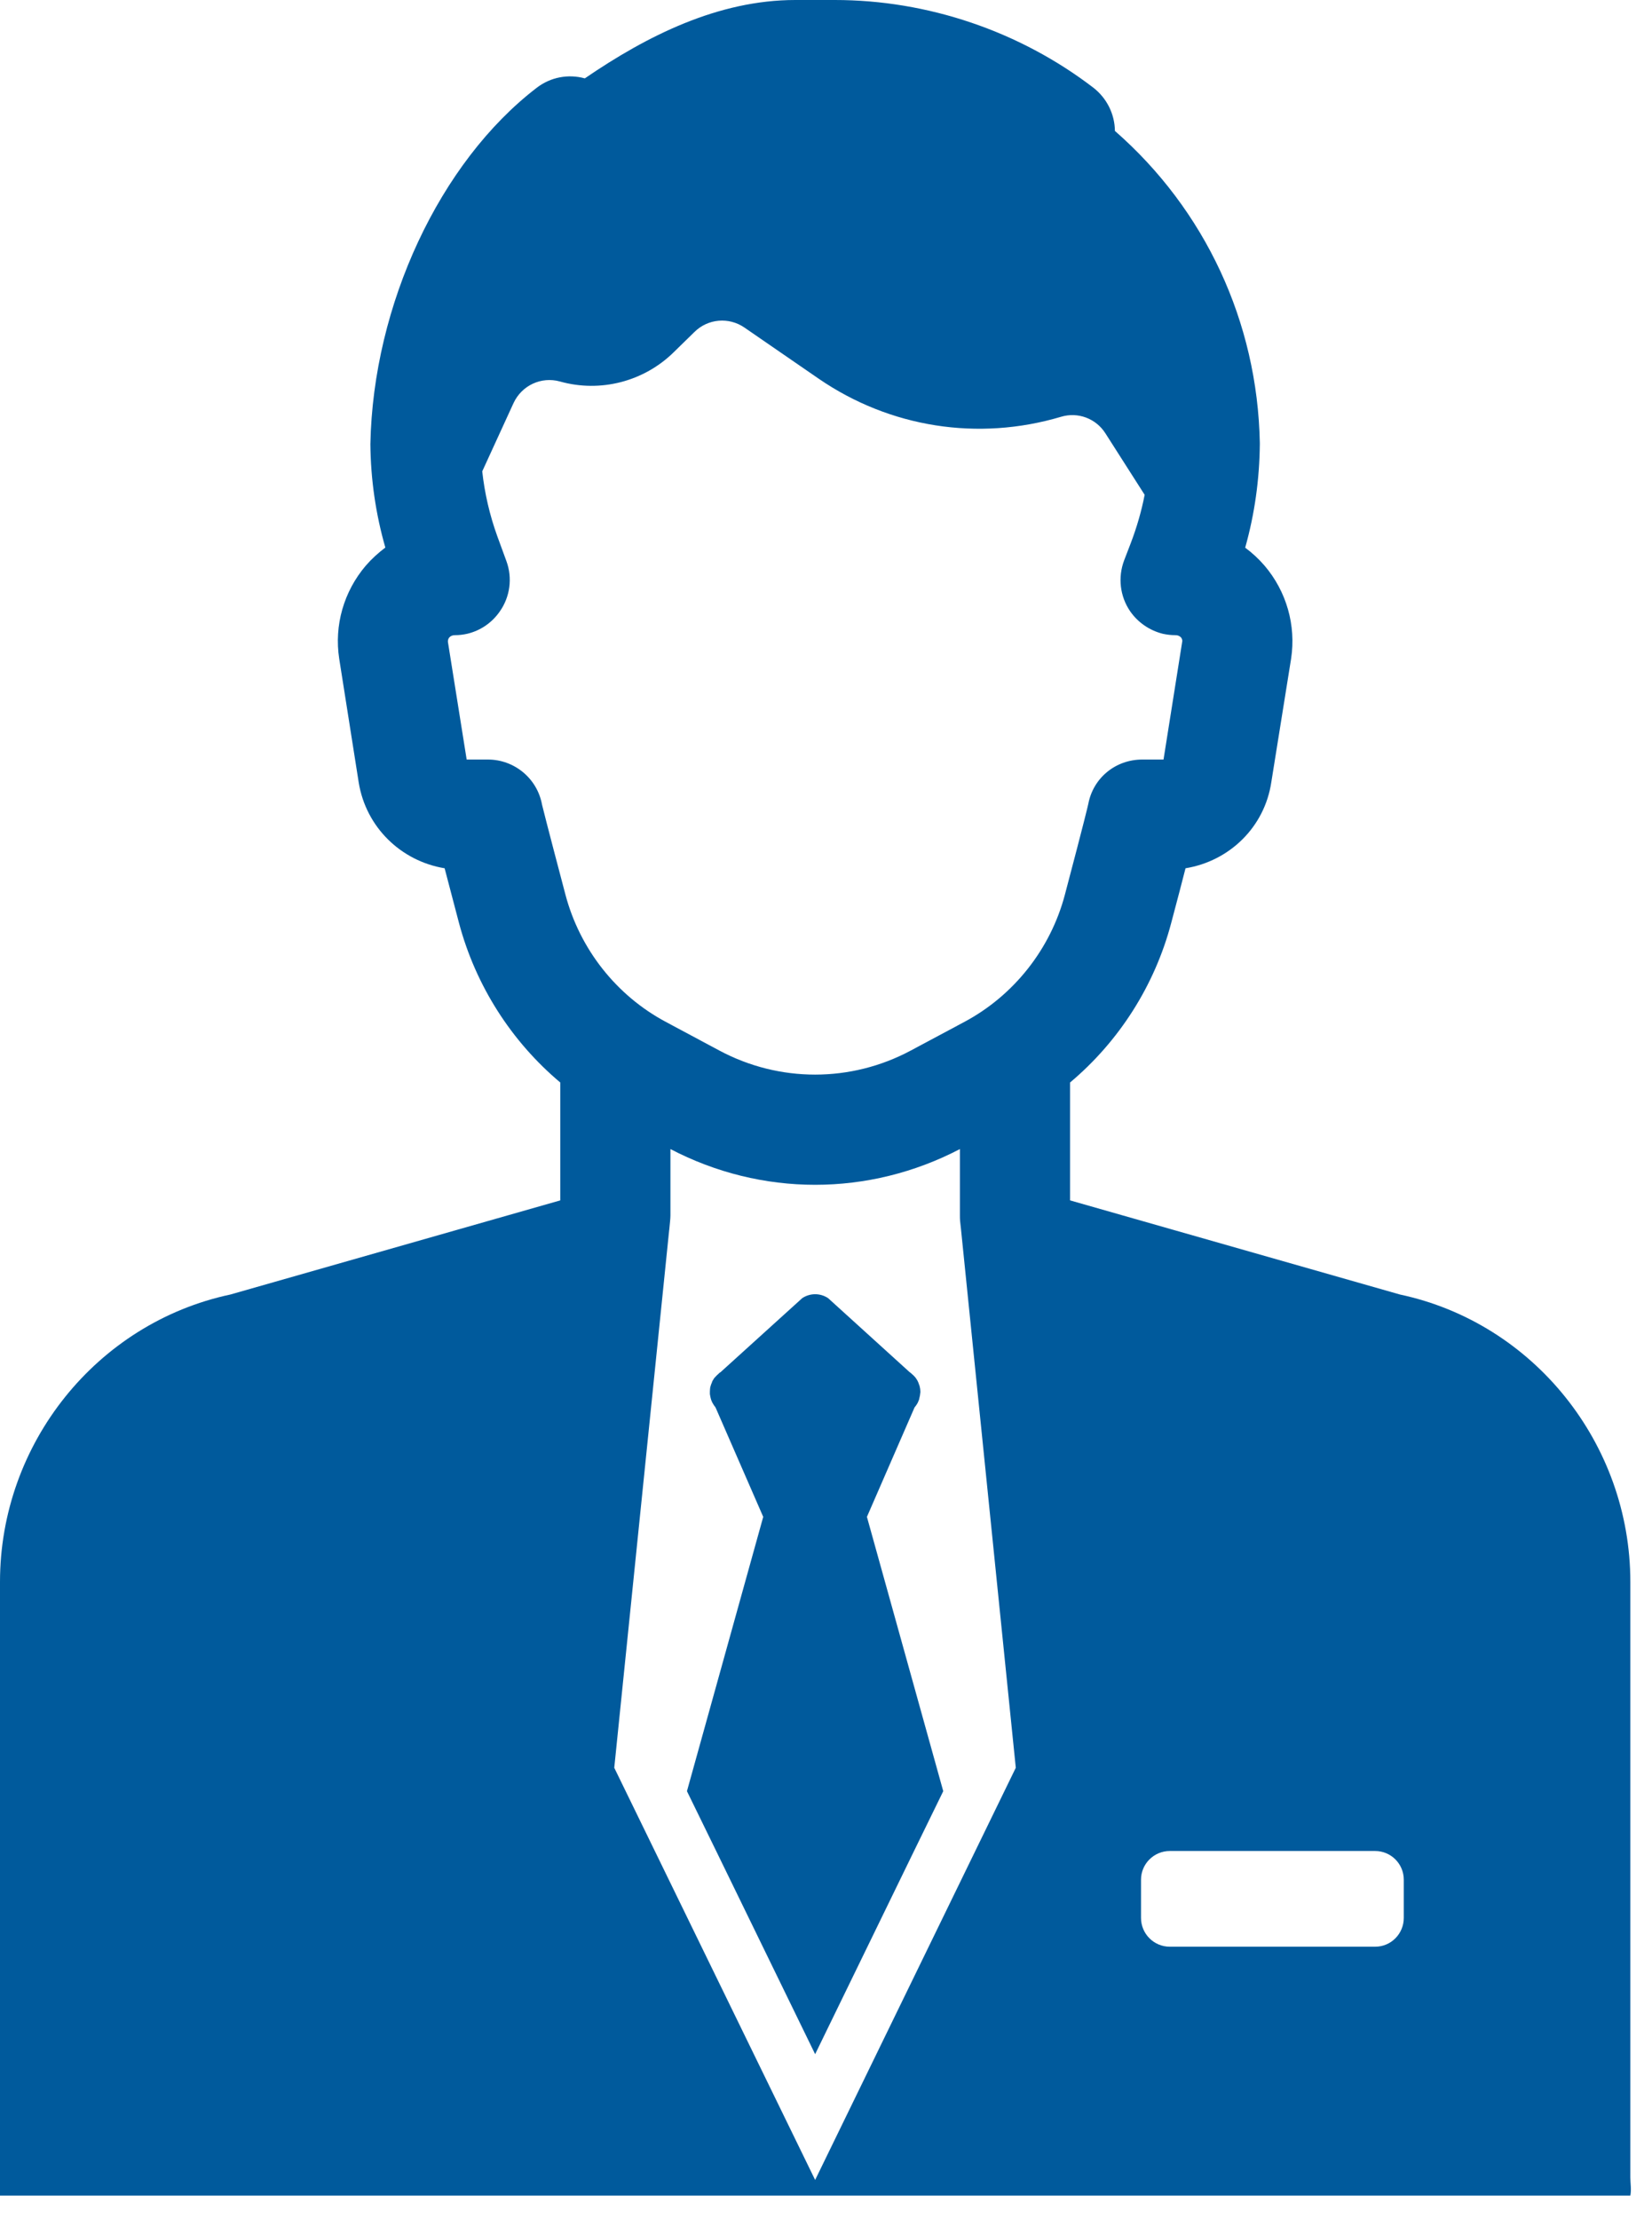<svg width="35" height="47" viewBox="0 0 35 47" fill="none" xmlns="http://www.w3.org/2000/svg">
<path d="M19.471 29.324C19.457 29.277 19.437 29.234 19.407 29.194C19.404 29.187 19.397 29.18 19.394 29.174C19.39 29.17 19.384 29.167 19.381 29.16C19.36 29.137 19.337 29.114 19.307 29.09C19.304 29.087 19.3 29.08 19.294 29.077C19.291 29.074 19.287 29.07 19.28 29.07C19.277 29.067 19.277 29.064 19.274 29.064L17.544 27.494C17.377 27.384 17.164 27.384 16.997 27.494L15.264 29.064C15.26 29.064 15.257 29.067 15.254 29.07C15.25 29.074 15.247 29.074 15.244 29.077C15.237 29.08 15.234 29.087 15.23 29.09C15.204 29.114 15.177 29.137 15.154 29.164C15.15 29.167 15.147 29.17 15.144 29.174C15.14 29.18 15.137 29.187 15.13 29.19C15.124 29.2 15.12 29.207 15.114 29.217C15.107 29.23 15.097 29.244 15.09 29.257C15.087 29.26 15.087 29.267 15.087 29.27C15.07 29.307 15.057 29.344 15.047 29.384C15.044 29.414 15.04 29.444 15.04 29.474V29.527C15.047 29.567 15.054 29.61 15.067 29.647C15.067 29.65 15.067 29.65 15.067 29.65C15.08 29.687 15.097 29.72 15.12 29.754C15.124 29.76 15.127 29.764 15.13 29.77C15.134 29.77 15.134 29.774 15.134 29.774L15.16 29.81L16.17 32.127L14.554 37.937L15.194 39.247L17.27 43.507L19.344 39.247L19.984 37.937L18.367 32.127L19.377 29.807L19.404 29.774V29.77C19.41 29.767 19.414 29.76 19.417 29.754C19.441 29.72 19.457 29.684 19.471 29.644C19.474 29.637 19.477 29.627 19.477 29.617C19.487 29.58 19.494 29.544 19.497 29.507C19.497 29.497 19.5 29.49 19.5 29.48C19.5 29.44 19.494 29.397 19.484 29.36C19.48 29.347 19.477 29.334 19.471 29.324Z" fill="#005A9C"/>
<path d="M34.541 46.115V45.662V39.313V33.504C34.541 30.574 32.491 28.021 29.661 27.418L22.671 25.424V22.927C23.707 22.057 24.464 20.874 24.814 19.547C24.947 19.05 25.044 18.674 25.117 18.39C26.051 18.237 26.791 17.517 26.934 16.57L27.354 13.95C27.461 13.244 27.257 12.527 26.791 11.98C26.667 11.837 26.531 11.71 26.381 11.6C26.581 10.89 26.684 10.154 26.691 9.41V9.377C26.641 6.817 25.531 4.443 23.621 2.773C23.617 2.413 23.447 2.077 23.164 1.857C21.601 0.66 19.654 0 17.687 0H16.851C15.217 0 13.71 0.757 12.39 1.66C12.04 1.563 11.664 1.633 11.37 1.86C9.32 3.433 7.904 6.454 7.847 9.407C7.854 10.154 7.96 10.887 8.164 11.597C8.014 11.71 7.874 11.837 7.75 11.98C7.284 12.527 7.077 13.244 7.187 13.954L7.6 16.574C7.754 17.52 8.494 18.237 9.42 18.39C9.494 18.674 9.594 19.05 9.724 19.547C10.077 20.874 10.834 22.057 11.87 22.927V25.424L4.88 27.418C2.05 28.021 0 30.574 0 33.504V46.502H34.541C34.567 46.373 34.541 46.244 34.541 46.115ZM17.27 46.171L13.014 37.441L14.177 26.057L14.18 26.037L14.197 25.86C14.2 25.824 14.204 25.784 14.204 25.744C14.204 25.74 14.204 25.74 14.204 25.737V24.337C15.167 24.84 16.217 25.094 17.27 25.094C18.32 25.094 19.374 24.84 20.337 24.337V25.744C20.337 25.784 20.337 25.82 20.341 25.86L20.361 26.044L21.521 37.441L17.27 46.171ZM20.431 21.644L19.297 22.25C18.027 22.93 16.511 22.93 15.24 22.25L14.107 21.644C13.057 21.084 12.284 20.1 11.98 18.95C11.567 17.387 11.494 17.084 11.484 17.044C11.384 16.49 10.9 16.087 10.337 16.087H9.887L9.49 13.597C9.49 13.583 9.484 13.543 9.52 13.5C9.547 13.47 9.587 13.453 9.634 13.453C9.724 13.453 9.814 13.443 9.9 13.423C10.177 13.357 10.42 13.193 10.587 12.953C10.807 12.643 10.86 12.243 10.73 11.887L10.537 11.36C10.374 10.91 10.267 10.443 10.217 9.983L10.88 8.537C11.054 8.163 11.467 7.97 11.864 8.08C12.717 8.32 13.64 8.083 14.274 7.46L14.714 7.03C14.997 6.75 15.44 6.71 15.771 6.937L17.344 8.02C18.854 9.057 20.724 9.35 22.481 8.827C22.837 8.72 23.221 8.863 23.421 9.18L24.251 10.48C24.184 10.827 24.084 11.17 23.957 11.503L23.817 11.867C23.681 12.227 23.727 12.63 23.944 12.947C24.111 13.187 24.357 13.353 24.634 13.423C24.724 13.443 24.814 13.453 24.907 13.453C24.954 13.453 24.991 13.47 25.021 13.5C25.054 13.543 25.051 13.583 25.047 13.59L24.651 16.087H24.201C23.637 16.087 23.161 16.474 23.057 17.027C23.047 17.073 22.984 17.35 22.561 18.95C22.257 20.1 21.481 21.084 20.431 21.644ZM29.741 40.621C29.741 40.958 29.471 41.231 29.134 41.231H24.784C24.447 41.231 24.174 40.958 24.174 40.621V39.811C24.174 39.477 24.447 39.204 24.784 39.204H29.134C29.471 39.204 29.741 39.477 29.741 39.811V40.621Z" fill="#005A9C"/>
</svg>
